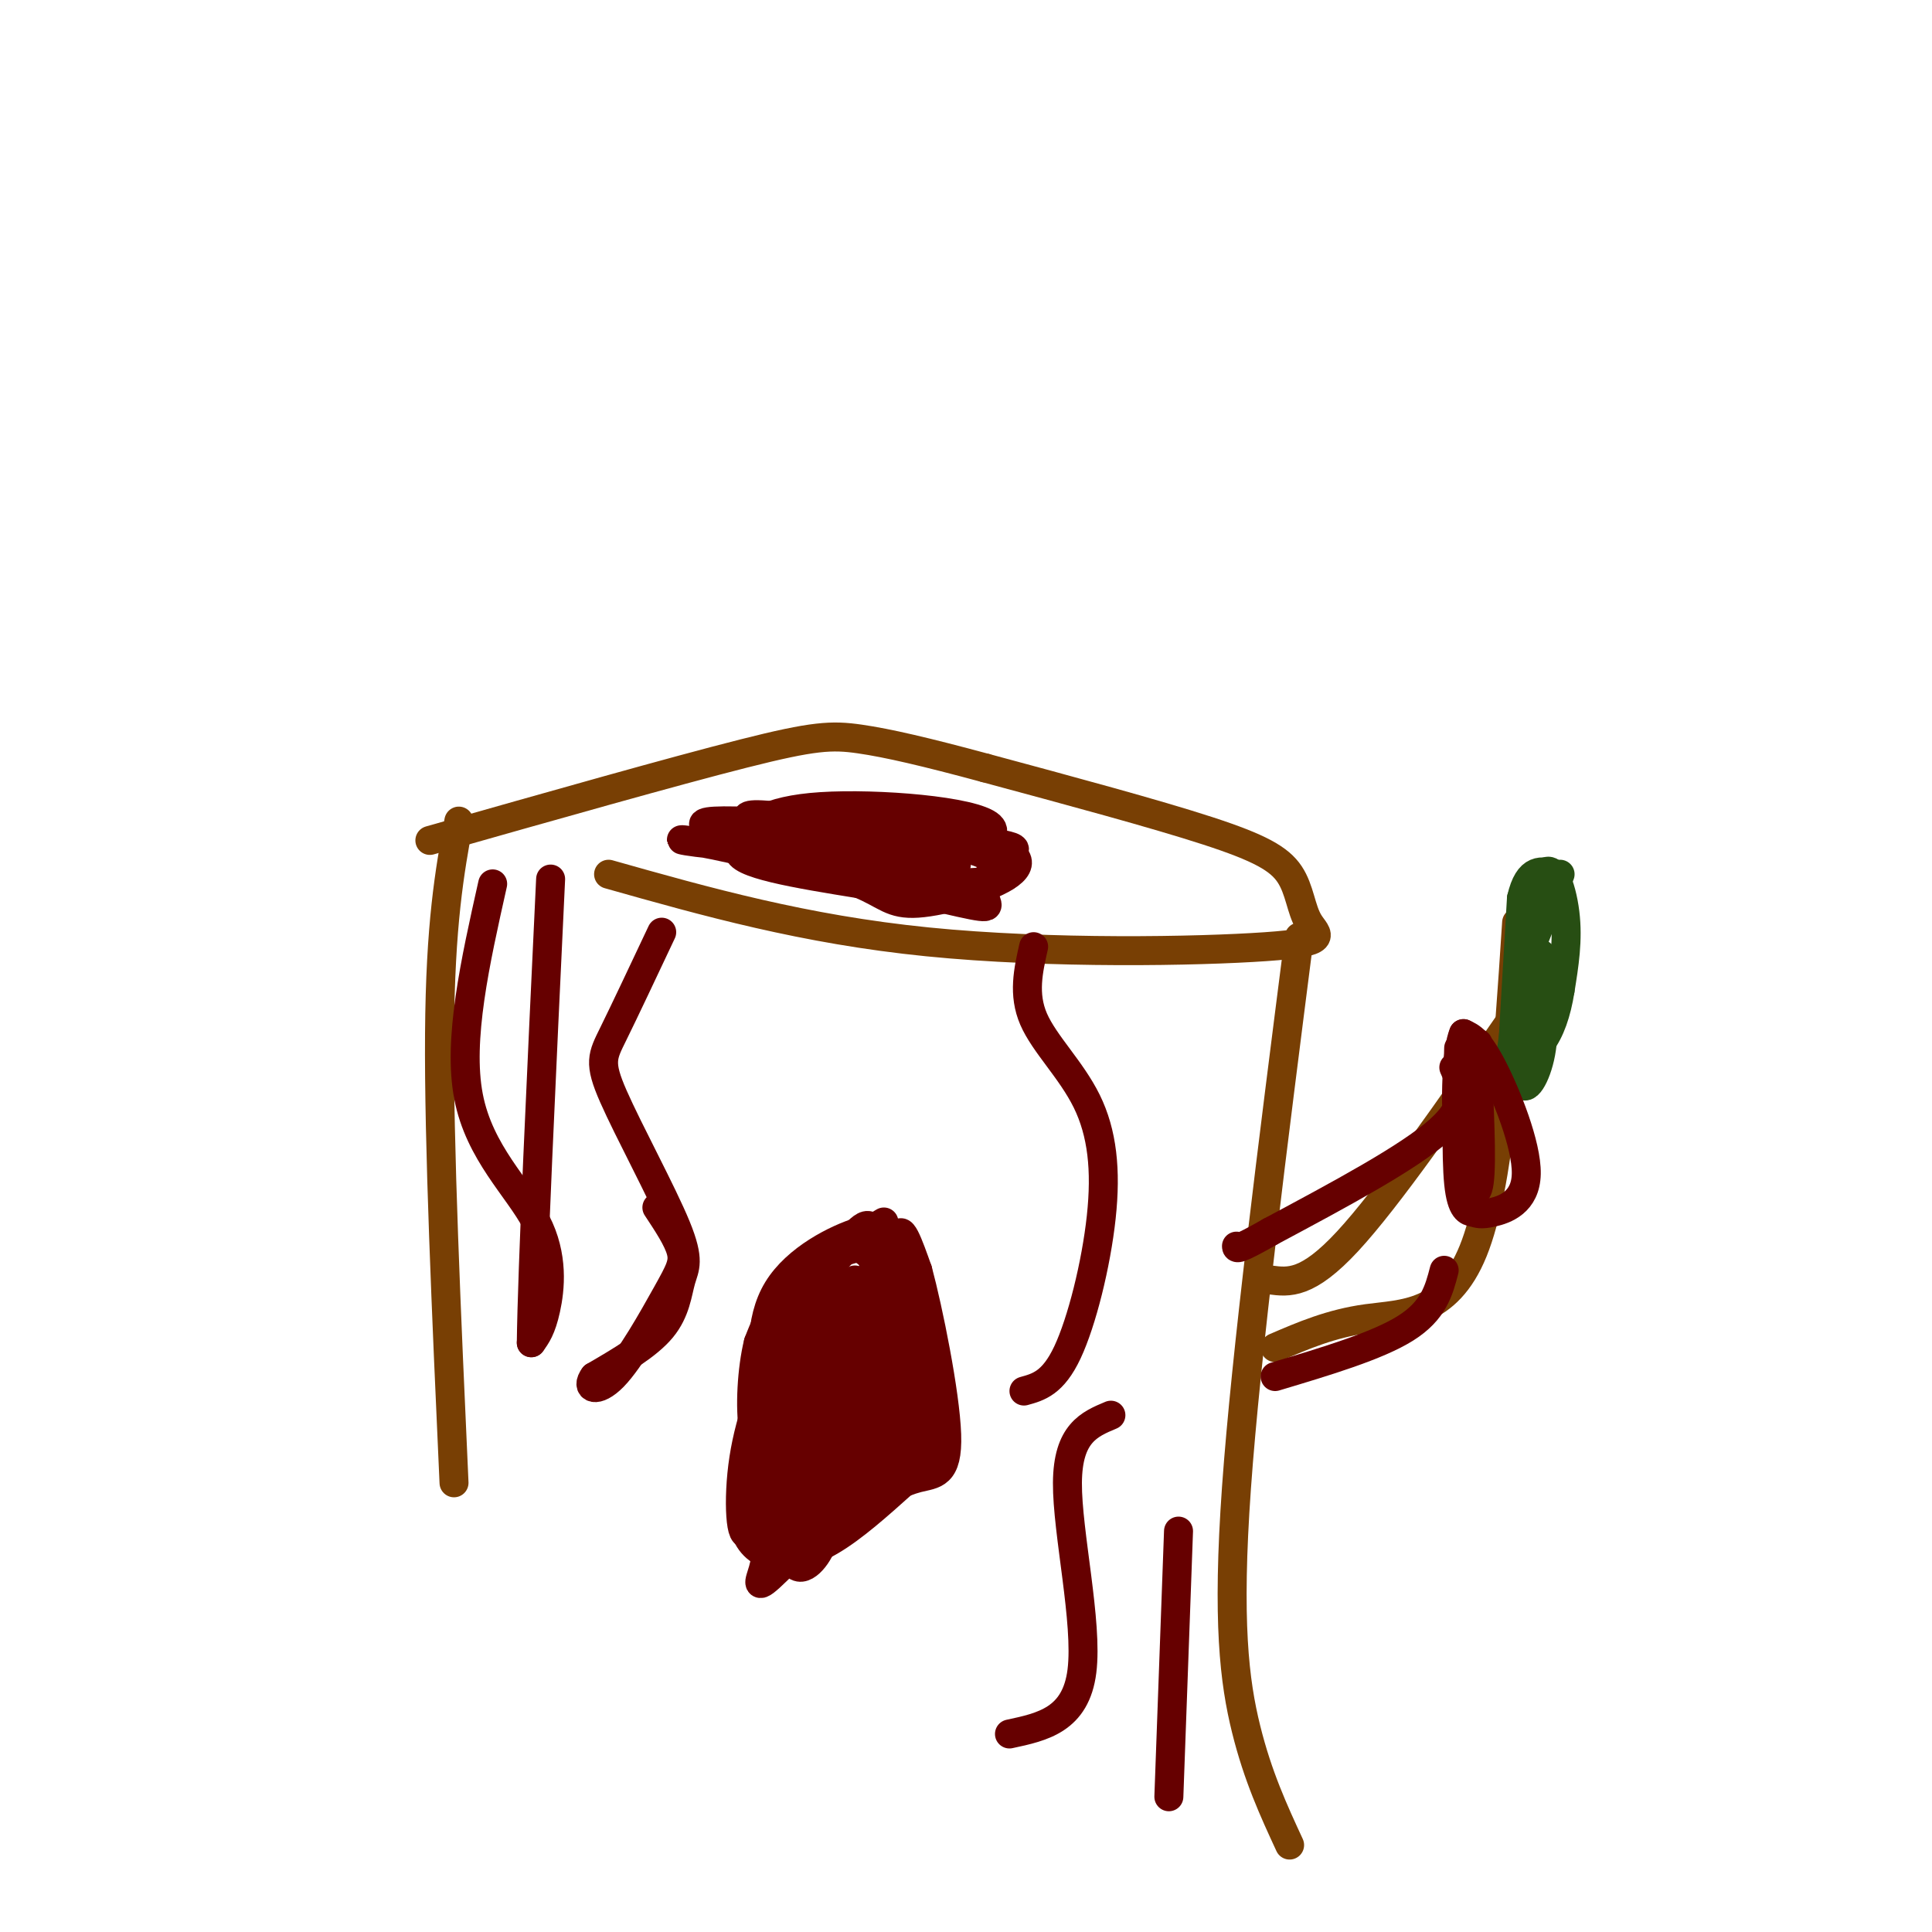 <svg viewBox='0 0 400 400' version='1.1' xmlns='http://www.w3.org/2000/svg' xmlns:xlink='http://www.w3.org/1999/xlink'><g fill='none' stroke='#783f04' stroke-width='6' stroke-linecap='round' stroke-linejoin='round'><path d='M126,181c20.256,5.720 40.513,11.439 66,14c25.487,2.561 56.205,1.962 70,1c13.795,-0.962 10.667,-2.289 9,-5c-1.667,-2.711 -1.872,-6.807 -4,-10c-2.128,-3.193 -6.179,-5.484 -17,-9c-10.821,-3.516 -28.410,-8.258 -46,-13'/><path d='M204,159c-12.345,-3.333 -20.208,-5.167 -26,-6c-5.792,-0.833 -9.512,-0.667 -24,3c-14.488,3.667 -39.744,10.833 -65,18'/><path d='M95,170c-1.917,10.583 -3.833,21.167 -4,44c-0.167,22.833 1.417,57.917 3,93'/><path d='M269,194c-5.511,43.111 -11.022,86.222 -13,114c-1.978,27.778 -0.422,40.222 2,50c2.422,9.778 5.711,16.889 9,24'/><path d='M263,265c3.833,0.500 7.667,1.000 16,-8c8.333,-9.000 21.167,-27.500 34,-46'/><path d='M264,279c5.778,-2.489 11.556,-4.978 19,-6c7.444,-1.022 16.556,-0.578 22,-14c5.444,-13.422 7.222,-40.711 9,-68'/></g>
<g fill='none' stroke='#274e13' stroke-width='6' stroke-linecap='round' stroke-linejoin='round'><path d='M313,217c1.956,-15.200 3.911,-30.400 6,-35c2.089,-4.600 4.311,1.400 5,7c0.689,5.600 -0.156,10.800 -1,16'/><path d='M323,205c-0.733,4.711 -2.067,8.489 -4,11c-1.933,2.511 -4.467,3.756 -7,5'/><path d='M313,220c0.000,0.000 2.000,-34.000 2,-34'/><path d='M315,186c1.500,-6.500 4.250,-5.750 7,-5'/><path d='M317,196c0.000,0.000 6.000,-15.000 6,-15'/><path d='M316,204c-0.867,8.711 -1.733,17.422 -1,20c0.733,2.578 3.067,-0.978 4,-6c0.933,-5.022 0.467,-11.511 0,-18'/><path d='M319,200c0.000,-3.333 0.000,-2.667 0,-2'/><path d='M319,200c0.000,0.000 -2.000,7.000 -2,7'/></g>
<g fill='none' stroke='#660000' stroke-width='6' stroke-linecap='round' stroke-linejoin='round'><path d='M198,179c-5.111,-4.311 -10.222,-8.622 -20,-9c-9.778,-0.378 -24.222,3.178 -25,6c-0.778,2.822 12.111,4.911 25,7'/><path d='M178,183c5.440,2.247 6.541,4.365 12,4c5.459,-0.365 15.278,-3.214 19,-6c3.722,-2.786 1.349,-5.510 -9,-7c-10.349,-1.490 -28.675,-1.745 -47,-2'/><path d='M153,172c-6.456,0.518 0.903,2.813 8,5c7.097,2.187 13.933,4.267 24,3c10.067,-1.267 23.364,-5.879 20,-9c-3.364,-3.121 -23.390,-4.749 -35,-4c-11.610,0.749 -14.805,3.874 -18,7'/><path d='M152,174c0.274,2.167 9.958,4.083 23,4c13.042,-0.083 29.440,-2.167 26,-3c-3.440,-0.833 -26.720,-0.417 -50,0'/><path d='M151,175c-11.126,-0.641 -13.941,-2.244 -3,0c10.941,2.244 35.638,8.335 47,11c11.362,2.665 9.389,1.904 9,0c-0.389,-1.904 0.805,-4.952 2,-8'/><path d='M206,178c2.893,-1.810 9.125,-2.333 -4,-4c-13.125,-1.667 -45.607,-4.476 -54,-4c-8.393,0.476 7.304,4.238 23,8'/><path d='M171,178c4.509,2.051 4.281,3.179 11,4c6.719,0.821 20.386,1.337 25,0c4.614,-1.337 0.175,-4.525 -9,-7c-9.175,-2.475 -23.088,-4.238 -37,-6'/><path d='M161,169c-7.167,-0.833 -6.583,0.083 -6,1'/><path d='M137,193c-3.843,8.150 -7.685,16.301 -10,21c-2.315,4.699 -3.101,5.947 0,13c3.101,7.053 10.089,19.911 13,27c2.911,7.089 1.745,8.409 1,11c-0.745,2.591 -1.070,6.455 -4,10c-2.930,3.545 -8.465,6.773 -14,10'/><path d='M123,285c-1.863,2.463 0.480,3.619 4,0c3.520,-3.619 8.217,-12.013 11,-17c2.783,-4.987 3.652,-6.568 3,-9c-0.652,-2.432 -2.826,-5.716 -5,-9'/><path d='M214,196c-1.113,4.931 -2.226,9.863 0,15c2.226,5.137 7.793,10.480 11,17c3.207,6.520 4.056,14.217 3,24c-1.056,9.783 -4.016,21.652 -7,28c-2.984,6.348 -5.992,7.174 -9,8'/><path d='M209,359c6.867,-1.467 13.733,-2.933 15,-13c1.267,-10.067 -3.067,-28.733 -3,-39c0.067,-10.267 4.533,-12.133 9,-14'/><path d='M242,372c0.000,0.000 2.000,-55.000 2,-55'/><path d='M102,183c-3.619,16.149 -7.238,32.298 -5,44c2.238,11.702 10.333,18.958 14,26c3.667,7.042 2.905,13.869 2,18c-0.905,4.131 -1.952,5.565 -3,7'/><path d='M110,278c0.167,-14.833 2.083,-55.417 4,-96'/><path d='M183,253c-7.696,4.583 -15.393,9.167 -20,17c-4.607,7.833 -6.125,18.917 -6,26c0.125,7.083 1.893,10.167 7,10c5.107,-0.167 13.554,-3.583 22,-7'/><path d='M186,299c4.825,-2.768 5.887,-6.186 7,-7c1.113,-0.814 2.278,0.978 0,-6c-2.278,-6.978 -7.998,-22.725 -14,-27c-6.002,-4.275 -12.286,2.921 -16,8c-3.714,5.079 -4.857,8.039 -6,11'/><path d='M157,278c-1.364,5.455 -1.774,13.591 -1,18c0.774,4.409 2.733,5.089 5,6c2.267,0.911 4.841,2.053 9,1c4.159,-1.053 9.903,-4.301 13,-7c3.097,-2.699 3.549,-4.850 4,-7'/><path d='M187,289c0.753,-5.137 0.635,-14.480 0,-21c-0.635,-6.520 -1.786,-10.217 -7,-10c-5.214,0.217 -14.490,4.348 -19,11c-4.510,6.652 -4.255,15.826 -4,25'/><path d='M157,294c-0.078,7.768 1.728,14.686 8,15c6.272,0.314 17.011,-5.978 22,-14c4.989,-8.022 4.228,-17.775 3,-25c-1.228,-7.225 -2.922,-11.921 -5,-14c-2.078,-2.079 -4.539,-1.539 -7,-1'/><path d='M178,255c-4.739,1.452 -13.085,5.581 -17,12c-3.915,6.419 -3.398,15.129 -2,24c1.398,8.871 3.679,17.905 6,21c2.321,3.095 4.684,0.252 9,-3c4.316,-3.252 10.585,-6.914 13,-12c2.415,-5.086 0.976,-11.596 -1,-16c-1.976,-4.404 -4.488,-6.702 -7,-9'/><path d='M179,272c-2.264,-2.494 -4.424,-4.229 -7,-4c-2.576,0.229 -5.566,2.421 -8,8c-2.434,5.579 -4.311,14.543 -5,20c-0.689,5.457 -0.190,7.407 2,7c2.190,-0.407 6.072,-3.171 9,-5c2.928,-1.829 4.904,-2.723 7,-11c2.096,-8.277 4.313,-23.936 4,-30c-0.313,-6.064 -3.157,-2.532 -6,1'/><path d='M175,258c-2.205,1.901 -4.716,6.153 -6,14c-1.284,7.847 -1.339,19.288 -1,24c0.339,4.712 1.073,2.694 3,1c1.927,-1.694 5.047,-3.064 7,-8c1.953,-4.936 2.740,-13.436 2,-17c-0.740,-3.564 -3.007,-2.190 -5,-2c-1.993,0.190 -3.712,-0.803 -6,4c-2.288,4.803 -5.144,15.401 -8,26'/><path d='M161,300c1.490,1.790 9.214,-6.736 13,-11c3.786,-4.264 3.634,-4.266 3,-7c-0.634,-2.734 -1.750,-8.199 -3,-11c-1.250,-2.801 -2.634,-2.936 -4,1c-1.366,3.936 -2.714,11.944 -3,16c-0.286,4.056 0.490,4.159 2,4c1.510,-0.159 3.755,-0.579 6,-1'/><path d='M175,291c1.556,-7.356 2.444,-25.244 2,-26c-0.444,-0.756 -2.222,15.622 -4,32'/><path d='M173,297c3.643,-0.861 14.750,-19.014 17,-25c2.250,-5.986 -4.356,0.196 -7,5c-2.644,4.804 -1.327,8.230 -2,11c-0.673,2.770 -3.337,4.885 -6,7'/><path d='M175,295c2.156,-0.442 10.547,-5.046 14,-10c3.453,-4.954 1.968,-10.257 -1,-13c-2.968,-2.743 -7.419,-2.927 -10,0c-2.581,2.927 -3.290,8.963 -4,15'/><path d='M174,287c0.865,1.730 5.029,-1.445 7,-7c1.971,-5.555 1.749,-13.491 1,-18c-0.749,-4.509 -2.026,-5.590 -4,-5c-1.974,0.590 -4.647,2.851 -8,8c-3.353,5.149 -7.387,13.185 -9,19c-1.613,5.815 -0.807,9.407 0,13'/><path d='M161,297c1.650,2.191 5.774,1.170 9,1c3.226,-0.170 5.556,0.511 8,-4c2.444,-4.511 5.004,-14.215 4,-18c-1.004,-3.785 -5.573,-1.653 -8,0c-2.427,1.653 -2.714,2.826 -3,4'/><path d='M171,280c-1.300,2.880 -3.049,8.081 -3,12c0.049,3.919 1.898,6.555 5,8c3.102,1.445 7.458,1.699 10,-1c2.542,-2.699 3.271,-8.349 4,-14'/><path d='M187,285c0.222,-8.667 -1.222,-23.333 -1,-28c0.222,-4.667 2.111,0.667 4,6'/><path d='M190,263c2.202,8.143 5.708,25.500 6,34c0.292,8.500 -2.631,8.143 -6,9c-3.369,0.857 -7.185,2.929 -11,5'/><path d='M179,311c-5.267,1.800 -12.933,3.800 -12,3c0.933,-0.800 10.467,-4.400 20,-8'/><path d='M187,306c4.338,-2.242 5.183,-3.848 4,-9c-1.183,-5.152 -4.396,-13.848 -7,-18c-2.604,-4.152 -4.601,-3.758 -8,-1c-3.399,2.758 -8.199,7.879 -13,13'/><path d='M163,291c-3.667,8.488 -6.333,23.208 -8,26c-1.667,2.792 -2.333,-6.345 -1,-15c1.333,-8.655 4.667,-16.827 8,-25'/><path d='M154,304c-0.411,4.375 -0.821,8.750 0,12c0.821,3.250 2.875,5.375 6,6c3.125,0.625 7.321,-0.250 12,-3c4.679,-2.750 9.839,-7.375 15,-12'/><path d='M187,307c2.794,-2.699 2.279,-3.447 2,-5c-0.279,-1.553 -0.322,-3.911 -6,1c-5.678,4.911 -16.990,17.091 -22,22c-5.010,4.909 -3.717,2.545 -3,0c0.717,-2.545 0.859,-5.273 1,-8'/><path d='M159,317c0.815,-4.791 2.352,-12.769 3,-11c0.648,1.769 0.405,13.284 2,17c1.595,3.716 5.027,-0.367 6,-3c0.973,-2.633 -0.514,-3.817 -2,-5'/><path d='M168,315c-0.500,-1.000 -0.750,-1.000 -1,-1'/><path d='M302,217c-0.288,11.176 -0.575,22.351 0,28c0.575,5.649 2.013,5.771 3,6c0.987,0.229 1.522,0.567 4,0c2.478,-0.567 6.898,-2.037 7,-8c0.102,-5.963 -4.114,-16.418 -7,-22c-2.886,-5.582 -4.443,-6.291 -6,-7'/><path d='M303,214c-1.393,3.024 -1.875,14.083 -1,22c0.875,7.917 3.107,12.690 4,10c0.893,-2.690 0.446,-12.845 0,-23'/><path d='M306,223c0.000,-4.500 0.000,-4.250 0,-4'/><path d='M306,216c0.000,0.000 -2.000,5.000 -2,5'/><path d='M301,221c1.667,3.667 3.333,7.333 -3,13c-6.333,5.667 -20.667,13.333 -35,21'/><path d='M263,255c-7.000,4.000 -7.000,3.500 -7,3'/><path d='M264,285c10.583,-3.167 21.167,-6.333 27,-10c5.833,-3.667 6.917,-7.833 8,-12'/></g>
</svg>